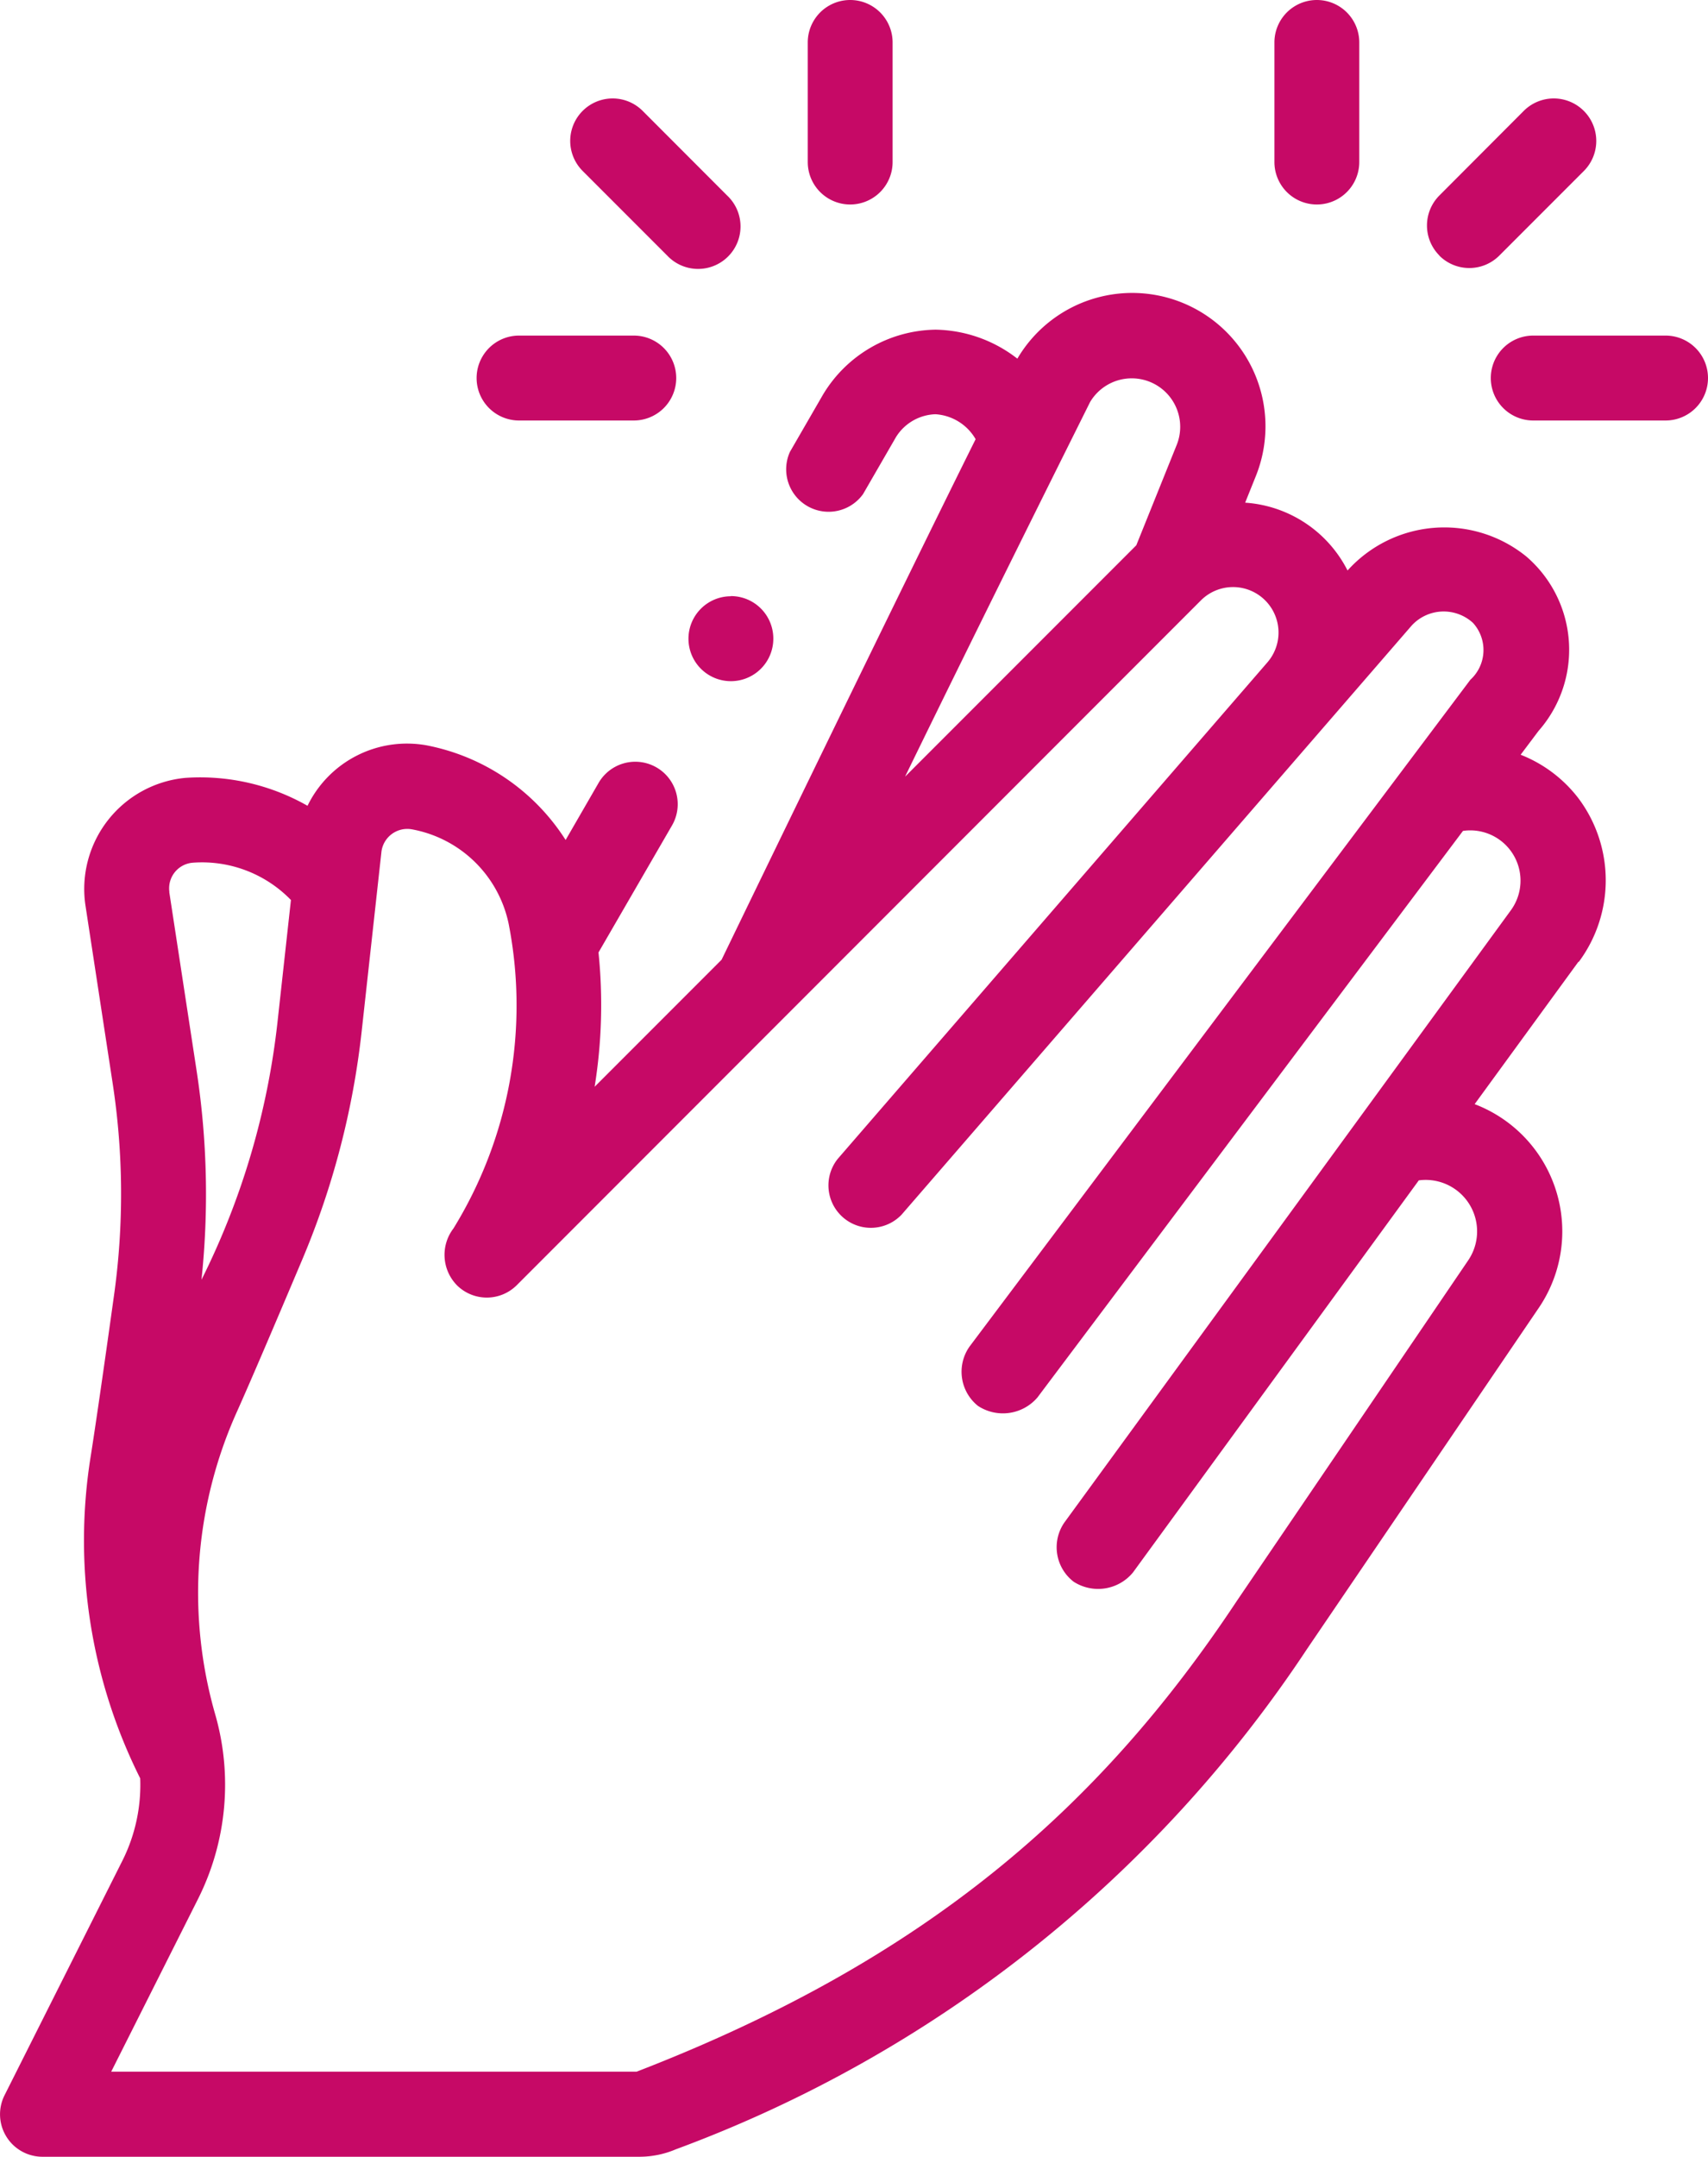 <svg xmlns="http://www.w3.org/2000/svg" width="39.334" height="49.634" viewBox="0 0 39.334 49.634"><g id="clapping" transform="translate(-52.709)"><path id="Caminho_10534" data-name="Caminho 10534" d="M72.288,4.706a.977.977,0,0,1-.977-.977V.977a.977.977,0,0,1,1.954,0V3.729a.977.977,0,0,1-.977.977ZM69.455,4.5,67.509,2.552a.977.977,0,0,0-1.382,1.382l1.946,1.946A.977.977,0,1,0,69.455,4.5Zm16.4,1.382a.977.977,0,0,0,1.382,0l1.946-1.946A.977.977,0,1,0,87.8,2.552L85.856,4.5A.977.977,0,0,0,85.856,5.879ZM68.282,8.7a.977.977,0,0,0-.977-.977H64.662a.977.977,0,1,0,0,1.954H67.3A.977.977,0,0,0,68.282,8.7Zm15.73-4.967V.977a.977.977,0,0,0-1.954,0V3.729a.977.977,0,0,0,1.954,0ZM92.043,8.7a.977.977,0,0,0-.977-.977H88.018a.977.977,0,1,0,0,1.954h3.048A.977.977,0,0,0,92.043,8.7ZM89.059,22.133,86.669,25.41a3.133,3.133,0,0,1,1.465,4.706L82.81,37.947A29.825,29.825,0,0,1,68.272,49.463a2.148,2.148,0,0,1-.841.171H53.687a.977.977,0,0,1-.873-1.416l2.711-5.392a3.894,3.894,0,0,0,.413-1.9A12.219,12.219,0,0,1,54.8,33.5c.1-.633.287-1.911.536-3.7a16.8,16.8,0,0,0-.032-4.866l-.63-4.116a2.569,2.569,0,0,1,2.308-2.917,5,5,0,0,1,2.809.643,2.548,2.548,0,0,1,2.744-1.391,4.9,4.9,0,0,1,3.2,2.178l.765-1.324a.977.977,0,0,1,1.692.977l-1.7,2.935a11.824,11.824,0,0,1-.089,3.091l2.924-2.924c.576-1.189,4.1-8.462,5.85-11.979a1.152,1.152,0,0,0-.925-.574,1.112,1.112,0,0,0-.908.524l-.759,1.313A.977.977,0,0,1,70.9,10.4l.759-1.313a3.072,3.072,0,0,1,2.6-1.5,3.145,3.145,0,0,1,1.879.667,3.069,3.069,0,0,1,5.491,2.705l-.245.609a2.86,2.86,0,0,1,2.358,1.561,3,3,0,0,1,4.116-.323,2.827,2.827,0,0,1,.283,4.014l-.413.549a3.1,3.1,0,0,1,1.34,1.014,3.148,3.148,0,0,1,0,3.752Zm-15.5-4.266,5.318-5.318.935-2.321a1.116,1.116,0,0,0-2-.974C77.551,9.781,75.44,14,73.555,17.867ZM56.607,20.527l.63,4.116a18.752,18.752,0,0,1,.112,4.809A17.563,17.563,0,0,0,59.1,23.518l.309-2.806a2.853,2.853,0,0,0-2.264-.858.591.591,0,0,0-.535.673ZM86.4,19.122,76.6,32.161a1.047,1.047,0,0,1-1.368.194,1.006,1.006,0,0,1-.194-1.368L86.57,15.644a.927.927,0,0,0,.06-1.31,1,1,0,0,0-1.413.064L73.474,27.951A.977.977,0,0,1,72,26.671L81.9,15.239a1.047,1.047,0,0,0-1.531-1.426L64.611,29.575a.977.977,0,0,1-1.366.016,1,1,0,0,1-.093-1.321,9.787,9.787,0,0,0,1.273-7,2.787,2.787,0,0,0-2.24-2.186.6.6,0,0,0-.691.512l-.456,4.139a18.756,18.756,0,0,1-1.37,5.256c-.719,1.7-1.22,2.867-1.49,3.469a10.15,10.15,0,0,0-.52,6.969A5.859,5.859,0,0,1,57.27,43.7l-2,3.976h12.1c6.645-2.568,10.654-6.054,13.826-10.839l5.325-7.833a1.185,1.185,0,0,0-1.138-1.84L78.8,36.188a1.04,1.04,0,0,1-1.365.213,1,1,0,0,1-.213-1.365l10.29-14.1A1.157,1.157,0,0,0,86.4,19.122Zm-16.859-5.4a.977.977,0,1,0,.977.977A.977.977,0,0,0,69.542,13.718Z" transform="translate(0)" fill="#c60966"></path></g></svg>
